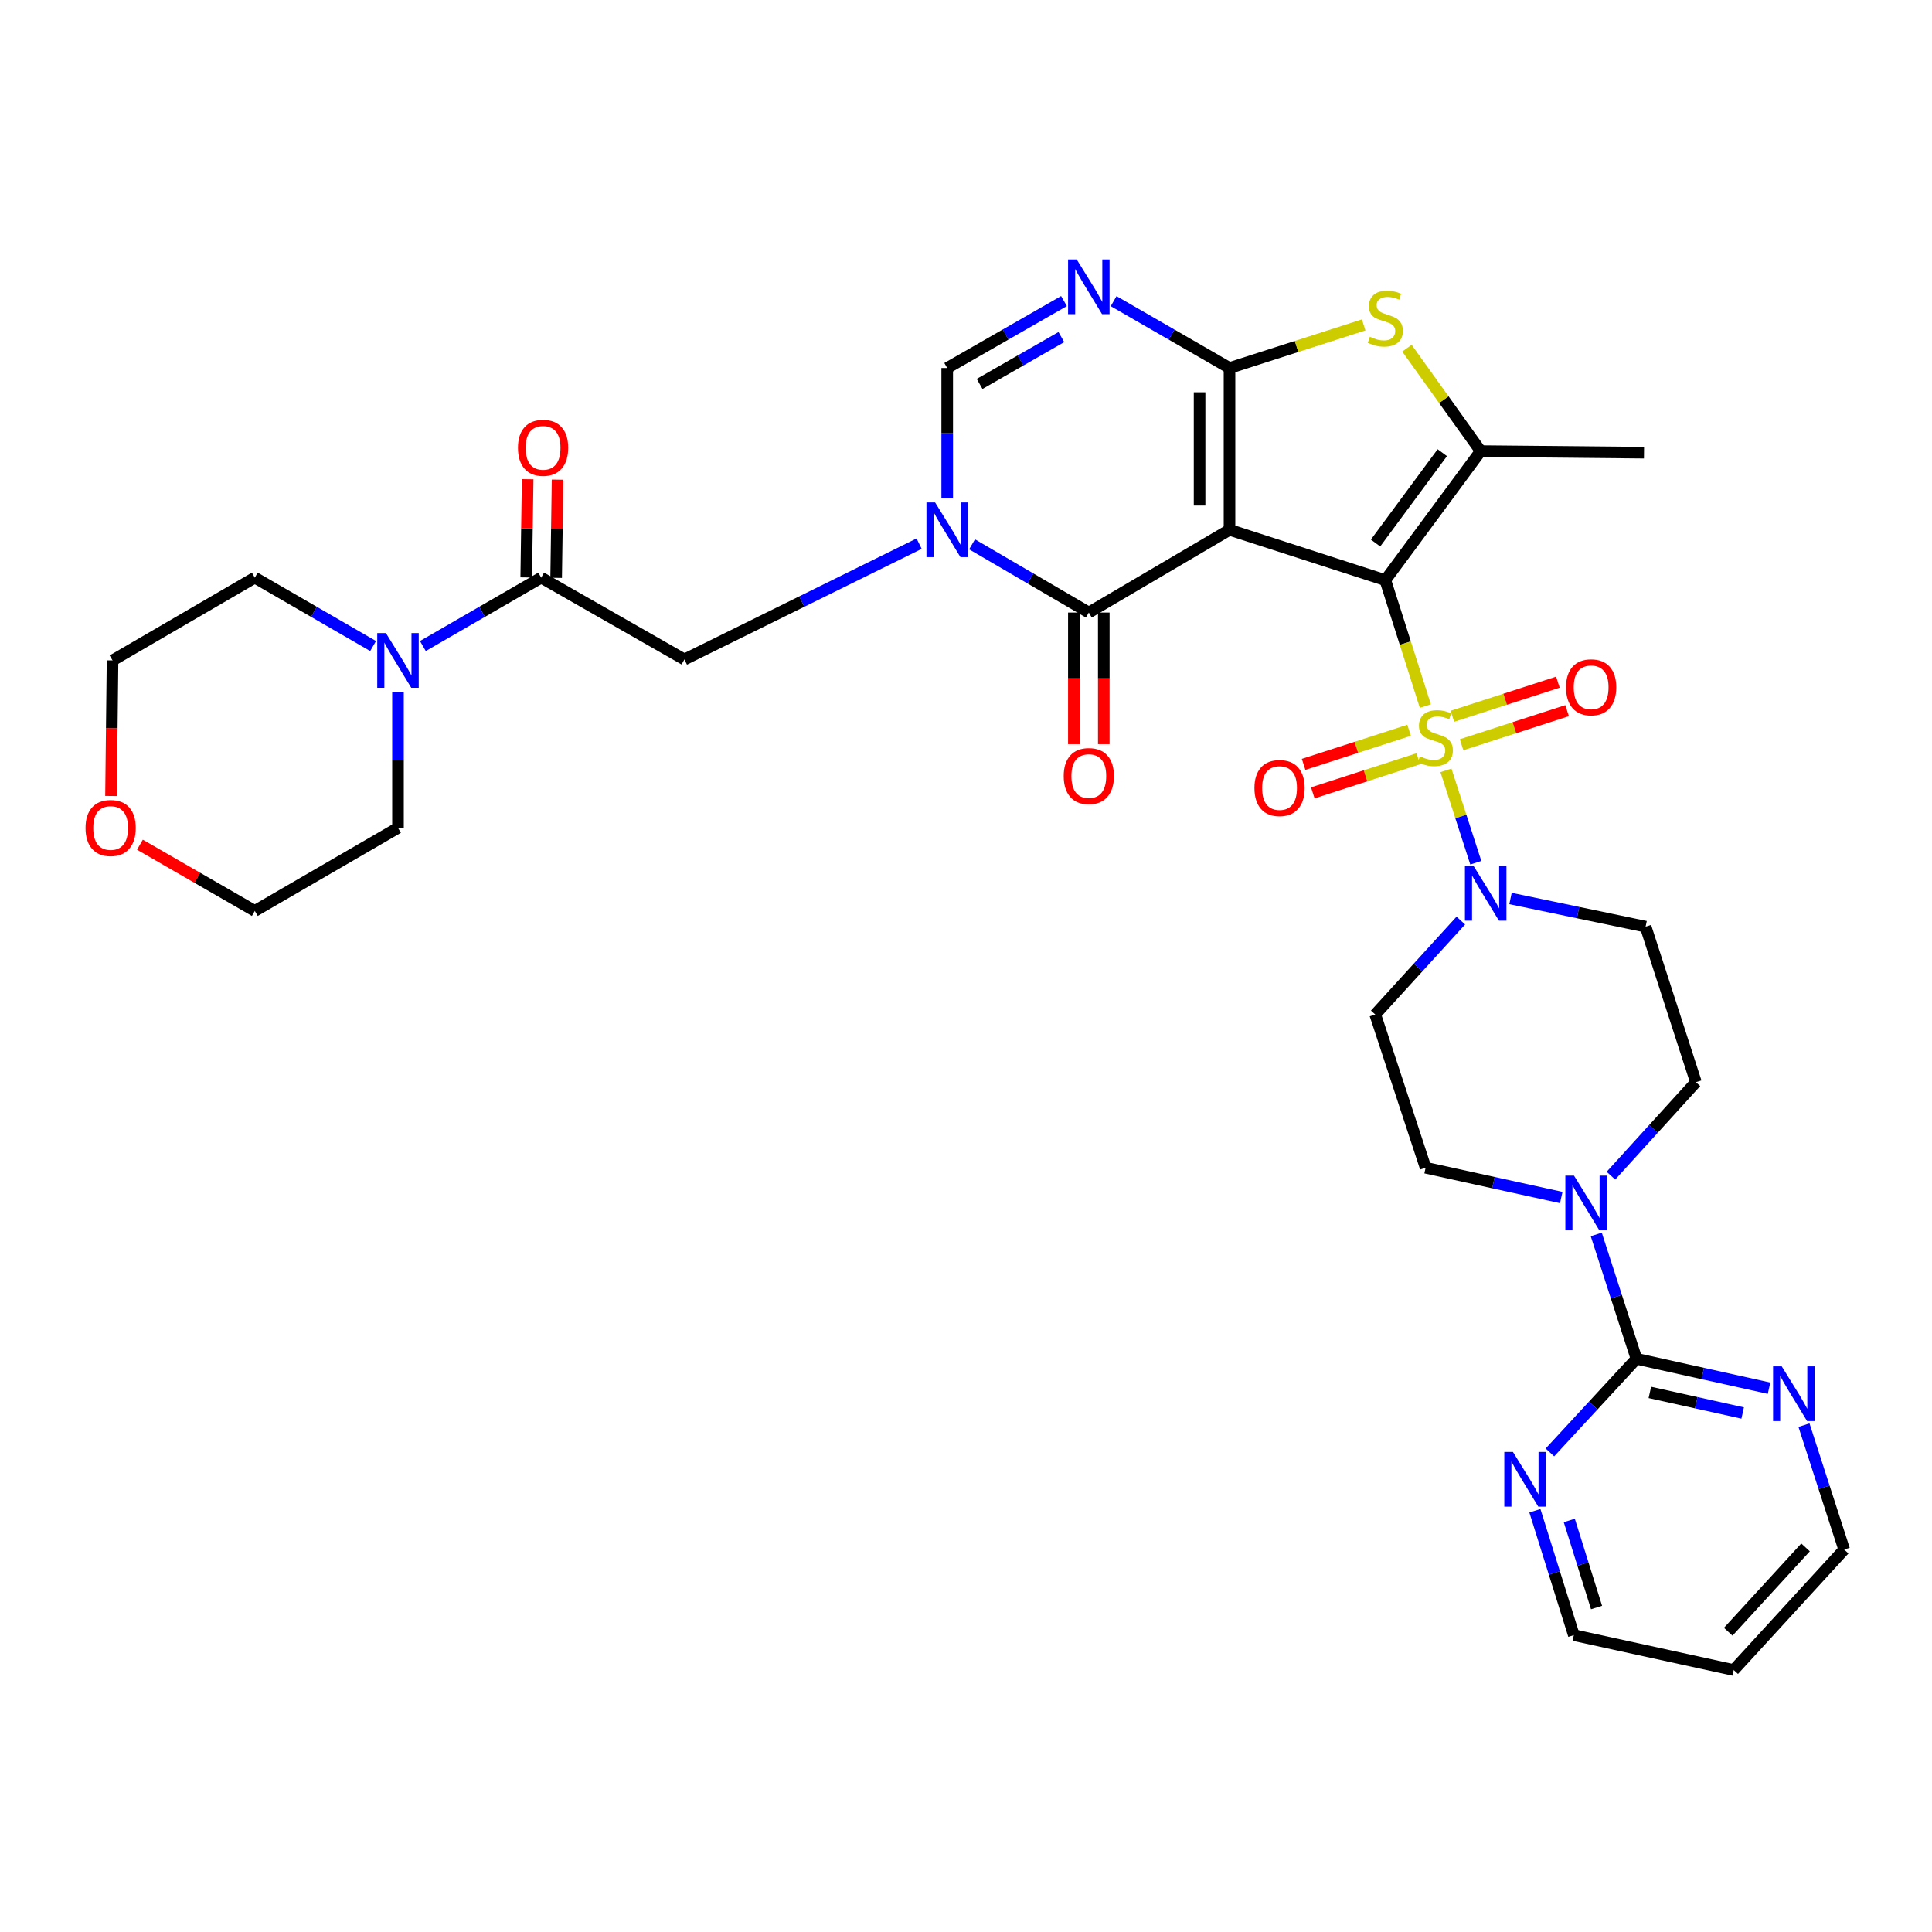 <?xml version='1.0' encoding='iso-8859-1'?>
<svg version='1.1' baseProfile='full'
              xmlns='http://www.w3.org/2000/svg'
                      xmlns:rdkit='http://www.rdkit.org/xml'
                      xmlns:xlink='http://www.w3.org/1999/xlink'
                  xml:space='preserve'
width='1000px' height='1000px' viewBox='0 0 1000 1000'>
<!-- END OF HEADER -->
<rect style='opacity:1.0;fill:#FFFFFF;stroke:none' width='1000' height='1000' x='0' y='0'> </rect>
<path class='bond-0' d='M 717.035,300.291 L 636.393,274.225' style='fill:none;fill-rule:evenodd;stroke:#000000;stroke-width:6px;stroke-linecap:butt;stroke-linejoin:miter;stroke-opacity:1' />
<path class='bond-1' d='M 717.035,300.291 L 727.397,332.888' style='fill:none;fill-rule:evenodd;stroke:#000000;stroke-width:6px;stroke-linecap:butt;stroke-linejoin:miter;stroke-opacity:1' />
<path class='bond-1' d='M 727.397,332.888 L 737.76,365.485' style='fill:none;fill-rule:evenodd;stroke:#CCCC00;stroke-width:6px;stroke-linecap:butt;stroke-linejoin:miter;stroke-opacity:1' />
<path class='bond-5' d='M 717.035,300.291 L 766.396,233.496' style='fill:none;fill-rule:evenodd;stroke:#000000;stroke-width:6px;stroke-linecap:butt;stroke-linejoin:miter;stroke-opacity:1' />
<path class='bond-5' d='M 711.981,281.066 L 746.534,234.309' style='fill:none;fill-rule:evenodd;stroke:#000000;stroke-width:6px;stroke-linecap:butt;stroke-linejoin:miter;stroke-opacity:1' />
<path class='bond-2' d='M 636.393,274.225 L 636.393,190.486' style='fill:none;fill-rule:evenodd;stroke:#000000;stroke-width:6px;stroke-linecap:butt;stroke-linejoin:miter;stroke-opacity:1' />
<path class='bond-2' d='M 620.903,261.664 L 620.903,203.047' style='fill:none;fill-rule:evenodd;stroke:#000000;stroke-width:6px;stroke-linecap:butt;stroke-linejoin:miter;stroke-opacity:1' />
<path class='bond-3' d='M 636.393,274.225 L 563.573,317.055' style='fill:none;fill-rule:evenodd;stroke:#000000;stroke-width:6px;stroke-linecap:butt;stroke-linejoin:miter;stroke-opacity:1' />
<path class='bond-8' d='M 748.421,398.741 L 756.146,422.646' style='fill:none;fill-rule:evenodd;stroke:#CCCC00;stroke-width:6px;stroke-linecap:butt;stroke-linejoin:miter;stroke-opacity:1' />
<path class='bond-8' d='M 756.146,422.646 L 763.87,446.552' style='fill:none;fill-rule:evenodd;stroke:#0000FF;stroke-width:6px;stroke-linecap:butt;stroke-linejoin:miter;stroke-opacity:1' />
<path class='bond-15' d='M 729.348,377.993 L 702.042,386.82' style='fill:none;fill-rule:evenodd;stroke:#CCCC00;stroke-width:6px;stroke-linecap:butt;stroke-linejoin:miter;stroke-opacity:1' />
<path class='bond-15' d='M 702.042,386.82 L 674.737,395.646' style='fill:none;fill-rule:evenodd;stroke:#FF0000;stroke-width:6px;stroke-linecap:butt;stroke-linejoin:miter;stroke-opacity:1' />
<path class='bond-15' d='M 734.112,392.732 L 706.807,401.558' style='fill:none;fill-rule:evenodd;stroke:#CCCC00;stroke-width:6px;stroke-linecap:butt;stroke-linejoin:miter;stroke-opacity:1' />
<path class='bond-15' d='M 706.807,401.558 L 679.502,410.385' style='fill:none;fill-rule:evenodd;stroke:#FF0000;stroke-width:6px;stroke-linecap:butt;stroke-linejoin:miter;stroke-opacity:1' />
<path class='bond-16' d='M 756.51,385.49 L 783.819,376.66' style='fill:none;fill-rule:evenodd;stroke:#CCCC00;stroke-width:6px;stroke-linecap:butt;stroke-linejoin:miter;stroke-opacity:1' />
<path class='bond-16' d='M 783.819,376.66 L 811.128,367.83' style='fill:none;fill-rule:evenodd;stroke:#FF0000;stroke-width:6px;stroke-linecap:butt;stroke-linejoin:miter;stroke-opacity:1' />
<path class='bond-16' d='M 751.744,370.752 L 779.054,361.922' style='fill:none;fill-rule:evenodd;stroke:#CCCC00;stroke-width:6px;stroke-linecap:butt;stroke-linejoin:miter;stroke-opacity:1' />
<path class='bond-16' d='M 779.054,361.922 L 806.363,353.092' style='fill:none;fill-rule:evenodd;stroke:#FF0000;stroke-width:6px;stroke-linecap:butt;stroke-linejoin:miter;stroke-opacity:1' />
<path class='bond-6' d='M 636.393,190.486 L 606.404,173.181' style='fill:none;fill-rule:evenodd;stroke:#000000;stroke-width:6px;stroke-linecap:butt;stroke-linejoin:miter;stroke-opacity:1' />
<path class='bond-6' d='M 606.404,173.181 L 576.415,155.876' style='fill:none;fill-rule:evenodd;stroke:#0000FF;stroke-width:6px;stroke-linecap:butt;stroke-linejoin:miter;stroke-opacity:1' />
<path class='bond-34' d='M 636.393,190.486 L 671.115,179.336' style='fill:none;fill-rule:evenodd;stroke:#000000;stroke-width:6px;stroke-linecap:butt;stroke-linejoin:miter;stroke-opacity:1' />
<path class='bond-34' d='M 671.115,179.336 L 705.837,168.187' style='fill:none;fill-rule:evenodd;stroke:#CCCC00;stroke-width:6px;stroke-linecap:butt;stroke-linejoin:miter;stroke-opacity:1' />
<path class='bond-4' d='M 563.573,317.055 L 533.354,299.398' style='fill:none;fill-rule:evenodd;stroke:#000000;stroke-width:6px;stroke-linecap:butt;stroke-linejoin:miter;stroke-opacity:1' />
<path class='bond-4' d='M 533.354,299.398 L 503.134,281.741' style='fill:none;fill-rule:evenodd;stroke:#0000FF;stroke-width:6px;stroke-linecap:butt;stroke-linejoin:miter;stroke-opacity:1' />
<path class='bond-21' d='M 555.828,317.055 L 555.828,351.116' style='fill:none;fill-rule:evenodd;stroke:#000000;stroke-width:6px;stroke-linecap:butt;stroke-linejoin:miter;stroke-opacity:1' />
<path class='bond-21' d='M 555.828,351.116 L 555.828,385.178' style='fill:none;fill-rule:evenodd;stroke:#FF0000;stroke-width:6px;stroke-linecap:butt;stroke-linejoin:miter;stroke-opacity:1' />
<path class='bond-21' d='M 571.318,317.055 L 571.318,351.116' style='fill:none;fill-rule:evenodd;stroke:#000000;stroke-width:6px;stroke-linecap:butt;stroke-linejoin:miter;stroke-opacity:1' />
<path class='bond-21' d='M 571.318,351.116 L 571.318,385.178' style='fill:none;fill-rule:evenodd;stroke:#FF0000;stroke-width:6px;stroke-linecap:butt;stroke-linejoin:miter;stroke-opacity:1' />
<path class='bond-9' d='M 490.272,257.972 L 490.272,224.229' style='fill:none;fill-rule:evenodd;stroke:#0000FF;stroke-width:6px;stroke-linecap:butt;stroke-linejoin:miter;stroke-opacity:1' />
<path class='bond-9' d='M 490.272,224.229 L 490.272,190.486' style='fill:none;fill-rule:evenodd;stroke:#000000;stroke-width:6px;stroke-linecap:butt;stroke-linejoin:miter;stroke-opacity:1' />
<path class='bond-13' d='M 475.74,281.396 L 414.997,311.368' style='fill:none;fill-rule:evenodd;stroke:#0000FF;stroke-width:6px;stroke-linecap:butt;stroke-linejoin:miter;stroke-opacity:1' />
<path class='bond-13' d='M 414.997,311.368 L 354.254,341.339' style='fill:none;fill-rule:evenodd;stroke:#000000;stroke-width:6px;stroke-linecap:butt;stroke-linejoin:miter;stroke-opacity:1' />
<path class='bond-7' d='M 766.396,233.496 L 747.315,206.86' style='fill:none;fill-rule:evenodd;stroke:#000000;stroke-width:6px;stroke-linecap:butt;stroke-linejoin:miter;stroke-opacity:1' />
<path class='bond-7' d='M 747.315,206.86 L 728.234,180.225' style='fill:none;fill-rule:evenodd;stroke:#CCCC00;stroke-width:6px;stroke-linecap:butt;stroke-linejoin:miter;stroke-opacity:1' />
<path class='bond-26' d='M 766.396,233.496 L 850.936,234.313' style='fill:none;fill-rule:evenodd;stroke:#000000;stroke-width:6px;stroke-linecap:butt;stroke-linejoin:miter;stroke-opacity:1' />
<path class='bond-36' d='M 550.721,155.833 L 520.497,173.159' style='fill:none;fill-rule:evenodd;stroke:#0000FF;stroke-width:6px;stroke-linecap:butt;stroke-linejoin:miter;stroke-opacity:1' />
<path class='bond-36' d='M 520.497,173.159 L 490.272,190.486' style='fill:none;fill-rule:evenodd;stroke:#000000;stroke-width:6px;stroke-linecap:butt;stroke-linejoin:miter;stroke-opacity:1' />
<path class='bond-36' d='M 549.357,174.469 L 528.2,186.598' style='fill:none;fill-rule:evenodd;stroke:#0000FF;stroke-width:6px;stroke-linecap:butt;stroke-linejoin:miter;stroke-opacity:1' />
<path class='bond-36' d='M 528.2,186.598 L 507.043,198.726' style='fill:none;fill-rule:evenodd;stroke:#000000;stroke-width:6px;stroke-linecap:butt;stroke-linejoin:miter;stroke-opacity:1' />
<path class='bond-17' d='M 756.124,476.492 L 733.972,500.792' style='fill:none;fill-rule:evenodd;stroke:#0000FF;stroke-width:6px;stroke-linecap:butt;stroke-linejoin:miter;stroke-opacity:1' />
<path class='bond-17' d='M 733.972,500.792 L 711.82,525.092' style='fill:none;fill-rule:evenodd;stroke:#000000;stroke-width:6px;stroke-linecap:butt;stroke-linejoin:miter;stroke-opacity:1' />
<path class='bond-18' d='M 781.84,465.065 L 816.801,472.356' style='fill:none;fill-rule:evenodd;stroke:#0000FF;stroke-width:6px;stroke-linecap:butt;stroke-linejoin:miter;stroke-opacity:1' />
<path class='bond-18' d='M 816.801,472.356 L 851.762,479.646' style='fill:none;fill-rule:evenodd;stroke:#000000;stroke-width:6px;stroke-linecap:butt;stroke-linejoin:miter;stroke-opacity:1' />
<path class='bond-10' d='M 847.02,703.311 L 836.622,671.13' style='fill:none;fill-rule:evenodd;stroke:#000000;stroke-width:6px;stroke-linecap:butt;stroke-linejoin:miter;stroke-opacity:1' />
<path class='bond-10' d='M 836.622,671.13 L 826.223,638.948' style='fill:none;fill-rule:evenodd;stroke:#0000FF;stroke-width:6px;stroke-linecap:butt;stroke-linejoin:miter;stroke-opacity:1' />
<path class='bond-19' d='M 847.02,703.311 L 881.337,710.924' style='fill:none;fill-rule:evenodd;stroke:#000000;stroke-width:6px;stroke-linecap:butt;stroke-linejoin:miter;stroke-opacity:1' />
<path class='bond-19' d='M 881.337,710.924 L 915.654,718.537' style='fill:none;fill-rule:evenodd;stroke:#0000FF;stroke-width:6px;stroke-linecap:butt;stroke-linejoin:miter;stroke-opacity:1' />
<path class='bond-19' d='M 853.96,720.717 L 877.982,726.046' style='fill:none;fill-rule:evenodd;stroke:#000000;stroke-width:6px;stroke-linecap:butt;stroke-linejoin:miter;stroke-opacity:1' />
<path class='bond-19' d='M 877.982,726.046 L 902.004,731.375' style='fill:none;fill-rule:evenodd;stroke:#0000FF;stroke-width:6px;stroke-linecap:butt;stroke-linejoin:miter;stroke-opacity:1' />
<path class='bond-20' d='M 847.02,703.311 L 824.624,727.543' style='fill:none;fill-rule:evenodd;stroke:#000000;stroke-width:6px;stroke-linecap:butt;stroke-linejoin:miter;stroke-opacity:1' />
<path class='bond-20' d='M 824.624,727.543 L 802.227,751.774' style='fill:none;fill-rule:evenodd;stroke:#0000FF;stroke-width:6px;stroke-linecap:butt;stroke-linejoin:miter;stroke-opacity:1' />
<path class='bond-11' d='M 280.118,298.983 L 354.254,341.339' style='fill:none;fill-rule:evenodd;stroke:#000000;stroke-width:6px;stroke-linecap:butt;stroke-linejoin:miter;stroke-opacity:1' />
<path class='bond-14' d='M 280.118,298.983 L 249.499,316.684' style='fill:none;fill-rule:evenodd;stroke:#000000;stroke-width:6px;stroke-linecap:butt;stroke-linejoin:miter;stroke-opacity:1' />
<path class='bond-14' d='M 249.499,316.684 L 218.879,334.384' style='fill:none;fill-rule:evenodd;stroke:#0000FF;stroke-width:6px;stroke-linecap:butt;stroke-linejoin:miter;stroke-opacity:1' />
<path class='bond-24' d='M 287.862,299.096 L 288.233,273.683' style='fill:none;fill-rule:evenodd;stroke:#000000;stroke-width:6px;stroke-linecap:butt;stroke-linejoin:miter;stroke-opacity:1' />
<path class='bond-24' d='M 288.233,273.683 L 288.603,248.269' style='fill:none;fill-rule:evenodd;stroke:#FF0000;stroke-width:6px;stroke-linecap:butt;stroke-linejoin:miter;stroke-opacity:1' />
<path class='bond-24' d='M 272.374,298.87 L 272.744,273.457' style='fill:none;fill-rule:evenodd;stroke:#000000;stroke-width:6px;stroke-linecap:butt;stroke-linejoin:miter;stroke-opacity:1' />
<path class='bond-24' d='M 272.744,273.457 L 273.115,248.043' style='fill:none;fill-rule:evenodd;stroke:#FF0000;stroke-width:6px;stroke-linecap:butt;stroke-linejoin:miter;stroke-opacity:1' />
<path class='bond-12' d='M 833.816,608.53 L 855.813,584.332' style='fill:none;fill-rule:evenodd;stroke:#0000FF;stroke-width:6px;stroke-linecap:butt;stroke-linejoin:miter;stroke-opacity:1' />
<path class='bond-12' d='M 855.813,584.332 L 877.811,560.133' style='fill:none;fill-rule:evenodd;stroke:#000000;stroke-width:6px;stroke-linecap:butt;stroke-linejoin:miter;stroke-opacity:1' />
<path class='bond-35' d='M 808.097,619.842 L 772.995,612.13' style='fill:none;fill-rule:evenodd;stroke:#0000FF;stroke-width:6px;stroke-linecap:butt;stroke-linejoin:miter;stroke-opacity:1' />
<path class='bond-35' d='M 772.995,612.13 L 737.894,604.417' style='fill:none;fill-rule:evenodd;stroke:#000000;stroke-width:6px;stroke-linecap:butt;stroke-linejoin:miter;stroke-opacity:1' />
<path class='bond-27' d='M 193.119,334.383 L 162.504,316.683' style='fill:none;fill-rule:evenodd;stroke:#0000FF;stroke-width:6px;stroke-linecap:butt;stroke-linejoin:miter;stroke-opacity:1' />
<path class='bond-27' d='M 162.504,316.683 L 131.889,298.983' style='fill:none;fill-rule:evenodd;stroke:#000000;stroke-width:6px;stroke-linecap:butt;stroke-linejoin:miter;stroke-opacity:1' />
<path class='bond-28' d='M 205.999,358.156 L 205.999,393.322' style='fill:none;fill-rule:evenodd;stroke:#0000FF;stroke-width:6px;stroke-linecap:butt;stroke-linejoin:miter;stroke-opacity:1' />
<path class='bond-28' d='M 205.999,393.322 L 205.999,428.487' style='fill:none;fill-rule:evenodd;stroke:#000000;stroke-width:6px;stroke-linecap:butt;stroke-linejoin:miter;stroke-opacity:1' />
<path class='bond-22' d='M 711.82,525.092 L 737.894,604.417' style='fill:none;fill-rule:evenodd;stroke:#000000;stroke-width:6px;stroke-linecap:butt;stroke-linejoin:miter;stroke-opacity:1' />
<path class='bond-23' d='M 851.762,479.646 L 877.811,560.133' style='fill:none;fill-rule:evenodd;stroke:#000000;stroke-width:6px;stroke-linecap:butt;stroke-linejoin:miter;stroke-opacity:1' />
<path class='bond-30' d='M 933.74,737.662 L 944.143,769.852' style='fill:none;fill-rule:evenodd;stroke:#0000FF;stroke-width:6px;stroke-linecap:butt;stroke-linejoin:miter;stroke-opacity:1' />
<path class='bond-30' d='M 944.143,769.852 L 954.545,802.042' style='fill:none;fill-rule:evenodd;stroke:#000000;stroke-width:6px;stroke-linecap:butt;stroke-linejoin:miter;stroke-opacity:1' />
<path class='bond-31' d='M 794.458,781.965 L 804.535,814.149' style='fill:none;fill-rule:evenodd;stroke:#0000FF;stroke-width:6px;stroke-linecap:butt;stroke-linejoin:miter;stroke-opacity:1' />
<path class='bond-31' d='M 804.535,814.149 L 814.612,846.334' style='fill:none;fill-rule:evenodd;stroke:#000000;stroke-width:6px;stroke-linecap:butt;stroke-linejoin:miter;stroke-opacity:1' />
<path class='bond-31' d='M 812.264,786.992 L 819.317,809.521' style='fill:none;fill-rule:evenodd;stroke:#0000FF;stroke-width:6px;stroke-linecap:butt;stroke-linejoin:miter;stroke-opacity:1' />
<path class='bond-31' d='M 819.317,809.521 L 826.371,832.05' style='fill:none;fill-rule:evenodd;stroke:#000000;stroke-width:6px;stroke-linecap:butt;stroke-linejoin:miter;stroke-opacity:1' />
<path class='bond-25' d='M 72.424,437.221 L 102.156,454.359' style='fill:none;fill-rule:evenodd;stroke:#FF0000;stroke-width:6px;stroke-linecap:butt;stroke-linejoin:miter;stroke-opacity:1' />
<path class='bond-25' d='M 102.156,454.359 L 131.889,471.497' style='fill:none;fill-rule:evenodd;stroke:#000000;stroke-width:6px;stroke-linecap:butt;stroke-linejoin:miter;stroke-opacity:1' />
<path class='bond-38' d='M 57.457,412 L 57.855,376.915' style='fill:none;fill-rule:evenodd;stroke:#FF0000;stroke-width:6px;stroke-linecap:butt;stroke-linejoin:miter;stroke-opacity:1' />
<path class='bond-38' d='M 57.855,376.915 L 58.252,341.83' style='fill:none;fill-rule:evenodd;stroke:#000000;stroke-width:6px;stroke-linecap:butt;stroke-linejoin:miter;stroke-opacity:1' />
<path class='bond-32' d='M 131.889,298.983 L 58.252,341.83' style='fill:none;fill-rule:evenodd;stroke:#000000;stroke-width:6px;stroke-linecap:butt;stroke-linejoin:miter;stroke-opacity:1' />
<path class='bond-33' d='M 205.999,428.487 L 131.889,471.497' style='fill:none;fill-rule:evenodd;stroke:#000000;stroke-width:6px;stroke-linecap:butt;stroke-linejoin:miter;stroke-opacity:1' />
<path class='bond-29' d='M 897.371,864.405 L 814.612,846.334' style='fill:none;fill-rule:evenodd;stroke:#000000;stroke-width:6px;stroke-linecap:butt;stroke-linejoin:miter;stroke-opacity:1' />
<path class='bond-37' d='M 897.371,864.405 L 954.545,802.042' style='fill:none;fill-rule:evenodd;stroke:#000000;stroke-width:6px;stroke-linecap:butt;stroke-linejoin:miter;stroke-opacity:1' />
<path class='bond-37' d='M 894.529,844.583 L 934.552,800.929' style='fill:none;fill-rule:evenodd;stroke:#000000;stroke-width:6px;stroke-linecap:butt;stroke-linejoin:miter;stroke-opacity:1' />
<path  class='atom-2' d='M 734.928 391.462
Q 735.248 391.582, 736.568 392.142
Q 737.888 392.702, 739.328 393.062
Q 740.808 393.382, 742.248 393.382
Q 744.928 393.382, 746.488 392.102
Q 748.048 390.782, 748.048 388.502
Q 748.048 386.942, 747.248 385.982
Q 746.488 385.022, 745.288 384.502
Q 744.088 383.982, 742.088 383.382
Q 739.568 382.622, 738.048 381.902
Q 736.568 381.182, 735.488 379.662
Q 734.448 378.142, 734.448 375.582
Q 734.448 372.022, 736.848 369.822
Q 739.288 367.622, 744.088 367.622
Q 747.368 367.622, 751.088 369.182
L 750.168 372.262
Q 746.768 370.862, 744.208 370.862
Q 741.448 370.862, 739.928 372.022
Q 738.408 373.142, 738.448 375.102
Q 738.448 376.622, 739.208 377.542
Q 740.008 378.462, 741.128 378.982
Q 742.288 379.502, 744.208 380.102
Q 746.768 380.902, 748.288 381.702
Q 749.808 382.502, 750.888 384.142
Q 752.008 385.742, 752.008 388.502
Q 752.008 392.422, 749.368 394.542
Q 746.768 396.622, 742.408 396.622
Q 739.888 396.622, 737.968 396.062
Q 736.088 395.542, 733.848 394.622
L 734.928 391.462
' fill='#CCCC00'/>
<path  class='atom-5' d='M 484.012 260.065
L 493.292 275.065
Q 494.212 276.545, 495.692 279.225
Q 497.172 281.905, 497.252 282.065
L 497.252 260.065
L 501.012 260.065
L 501.012 288.385
L 497.132 288.385
L 487.172 271.985
Q 486.012 270.065, 484.772 267.865
Q 483.572 265.665, 483.212 264.985
L 483.212 288.385
L 479.532 288.385
L 479.532 260.065
L 484.012 260.065
' fill='#0000FF'/>
<path  class='atom-7' d='M 557.313 134.305
L 566.593 149.305
Q 567.513 150.785, 568.993 153.465
Q 570.473 156.145, 570.553 156.305
L 570.553 134.305
L 574.313 134.305
L 574.313 162.625
L 570.433 162.625
L 560.473 146.225
Q 559.313 144.305, 558.073 142.105
Q 556.873 139.905, 556.513 139.225
L 556.513 162.625
L 552.833 162.625
L 552.833 134.305
L 557.313 134.305
' fill='#0000FF'/>
<path  class='atom-8' d='M 709.035 174.312
Q 709.355 174.432, 710.675 174.992
Q 711.995 175.552, 713.435 175.912
Q 714.915 176.232, 716.355 176.232
Q 719.035 176.232, 720.595 174.952
Q 722.155 173.632, 722.155 171.352
Q 722.155 169.792, 721.355 168.832
Q 720.595 167.872, 719.395 167.352
Q 718.195 166.832, 716.195 166.232
Q 713.675 165.472, 712.155 164.752
Q 710.675 164.032, 709.595 162.512
Q 708.555 160.992, 708.555 158.432
Q 708.555 154.872, 710.955 152.672
Q 713.395 150.472, 718.195 150.472
Q 721.475 150.472, 725.195 152.032
L 724.275 155.112
Q 720.875 153.712, 718.315 153.712
Q 715.555 153.712, 714.035 154.872
Q 712.515 155.992, 712.555 157.952
Q 712.555 159.472, 713.315 160.392
Q 714.115 161.312, 715.235 161.832
Q 716.395 162.352, 718.315 162.952
Q 720.875 163.752, 722.395 164.552
Q 723.915 165.352, 724.995 166.992
Q 726.115 168.592, 726.115 171.352
Q 726.115 175.272, 723.475 177.392
Q 720.875 179.472, 716.515 179.472
Q 713.995 179.472, 712.075 178.912
Q 710.195 178.392, 707.955 177.472
L 709.035 174.312
' fill='#CCCC00'/>
<path  class='atom-9' d='M 762.726 448.224
L 772.006 463.224
Q 772.926 464.704, 774.406 467.384
Q 775.886 470.064, 775.966 470.224
L 775.966 448.224
L 779.726 448.224
L 779.726 476.544
L 775.846 476.544
L 765.886 460.144
Q 764.726 458.224, 763.486 456.024
Q 762.286 453.824, 761.926 453.144
L 761.926 476.544
L 758.246 476.544
L 758.246 448.224
L 762.726 448.224
' fill='#0000FF'/>
<path  class='atom-13' d='M 814.703 608.509
L 823.983 623.509
Q 824.903 624.989, 826.383 627.669
Q 827.863 630.349, 827.943 630.509
L 827.943 608.509
L 831.703 608.509
L 831.703 636.829
L 827.823 636.829
L 817.863 620.429
Q 816.703 618.509, 815.463 616.309
Q 814.263 614.109, 813.903 613.429
L 813.903 636.829
L 810.223 636.829
L 810.223 608.509
L 814.703 608.509
' fill='#0000FF'/>
<path  class='atom-15' d='M 199.739 327.67
L 209.019 342.67
Q 209.939 344.15, 211.419 346.83
Q 212.899 349.51, 212.979 349.67
L 212.979 327.67
L 216.739 327.67
L 216.739 355.99
L 212.859 355.99
L 202.899 339.59
Q 201.739 337.67, 200.499 335.47
Q 199.299 333.27, 198.939 332.59
L 198.939 355.99
L 195.259 355.99
L 195.259 327.67
L 199.739 327.67
' fill='#0000FF'/>
<path  class='atom-16' d='M 649.295 407.888
Q 649.295 401.088, 652.655 397.288
Q 656.015 393.488, 662.295 393.488
Q 668.575 393.488, 671.935 397.288
Q 675.295 401.088, 675.295 407.888
Q 675.295 414.768, 671.895 418.688
Q 668.495 422.568, 662.295 422.568
Q 656.055 422.568, 652.655 418.688
Q 649.295 414.808, 649.295 407.888
M 662.295 419.368
Q 666.615 419.368, 668.935 416.488
Q 671.295 413.568, 671.295 407.888
Q 671.295 402.328, 668.935 399.528
Q 666.615 396.688, 662.295 396.688
Q 657.975 396.688, 655.615 399.488
Q 653.295 402.288, 653.295 407.888
Q 653.295 413.608, 655.615 416.488
Q 657.975 419.368, 662.295 419.368
' fill='#FF0000'/>
<path  class='atom-17' d='M 810.57 355.748
Q 810.57 348.948, 813.93 345.148
Q 817.29 341.348, 823.57 341.348
Q 829.85 341.348, 833.21 345.148
Q 836.57 348.948, 836.57 355.748
Q 836.57 362.628, 833.17 366.548
Q 829.77 370.428, 823.57 370.428
Q 817.33 370.428, 813.93 366.548
Q 810.57 362.668, 810.57 355.748
M 823.57 367.228
Q 827.89 367.228, 830.21 364.348
Q 832.57 361.428, 832.57 355.748
Q 832.57 350.188, 830.21 347.388
Q 827.89 344.548, 823.57 344.548
Q 819.25 344.548, 816.89 347.348
Q 814.57 350.148, 814.57 355.748
Q 814.57 361.468, 816.89 364.348
Q 819.25 367.228, 823.57 367.228
' fill='#FF0000'/>
<path  class='atom-20' d='M 922.219 707.223
L 931.499 722.223
Q 932.419 723.703, 933.899 726.383
Q 935.379 729.063, 935.459 729.223
L 935.459 707.223
L 939.219 707.223
L 939.219 735.543
L 935.339 735.543
L 925.379 719.143
Q 924.219 717.223, 922.979 715.023
Q 921.779 712.823, 921.419 712.143
L 921.419 735.543
L 917.739 735.543
L 917.739 707.223
L 922.219 707.223
' fill='#0000FF'/>
<path  class='atom-21' d='M 783.104 751.532
L 792.384 766.532
Q 793.304 768.012, 794.784 770.692
Q 796.264 773.372, 796.344 773.532
L 796.344 751.532
L 800.104 751.532
L 800.104 779.852
L 796.224 779.852
L 786.264 763.452
Q 785.104 761.532, 783.864 759.332
Q 782.664 757.132, 782.304 756.452
L 782.304 779.852
L 778.624 779.852
L 778.624 751.532
L 783.104 751.532
' fill='#0000FF'/>
<path  class='atom-22' d='M 550.573 401.692
Q 550.573 394.892, 553.933 391.092
Q 557.293 387.292, 563.573 387.292
Q 569.853 387.292, 573.213 391.092
Q 576.573 394.892, 576.573 401.692
Q 576.573 408.572, 573.173 412.492
Q 569.773 416.372, 563.573 416.372
Q 557.333 416.372, 553.933 412.492
Q 550.573 408.612, 550.573 401.692
M 563.573 413.172
Q 567.893 413.172, 570.213 410.292
Q 572.573 407.372, 572.573 401.692
Q 572.573 396.132, 570.213 393.332
Q 567.893 390.492, 563.573 390.492
Q 559.253 390.492, 556.893 393.292
Q 554.573 396.092, 554.573 401.692
Q 554.573 407.412, 556.893 410.292
Q 559.253 413.172, 563.573 413.172
' fill='#FF0000'/>
<path  class='atom-25' d='M 268.099 231.794
Q 268.099 224.994, 271.459 221.194
Q 274.819 217.394, 281.099 217.394
Q 287.379 217.394, 290.739 221.194
Q 294.099 224.994, 294.099 231.794
Q 294.099 238.674, 290.699 242.594
Q 287.299 246.474, 281.099 246.474
Q 274.859 246.474, 271.459 242.594
Q 268.099 238.714, 268.099 231.794
M 281.099 243.274
Q 285.419 243.274, 287.739 240.394
Q 290.099 237.474, 290.099 231.794
Q 290.099 226.234, 287.739 223.434
Q 285.419 220.594, 281.099 220.594
Q 276.779 220.594, 274.419 223.394
Q 272.099 226.194, 272.099 231.794
Q 272.099 237.514, 274.419 240.394
Q 276.779 243.274, 281.099 243.274
' fill='#FF0000'/>
<path  class='atom-26' d='M 44.271 428.567
Q 44.271 421.767, 47.631 417.967
Q 50.991 414.167, 57.271 414.167
Q 63.551 414.167, 66.911 417.967
Q 70.271 421.767, 70.271 428.567
Q 70.271 435.447, 66.871 439.367
Q 63.471 443.247, 57.271 443.247
Q 51.031 443.247, 47.631 439.367
Q 44.271 435.487, 44.271 428.567
M 57.271 440.047
Q 61.591 440.047, 63.911 437.167
Q 66.271 434.247, 66.271 428.567
Q 66.271 423.007, 63.911 420.207
Q 61.591 417.367, 57.271 417.367
Q 52.951 417.367, 50.591 420.167
Q 48.271 422.967, 48.271 428.567
Q 48.271 434.287, 50.591 437.167
Q 52.951 440.047, 57.271 440.047
' fill='#FF0000'/>
</svg>
